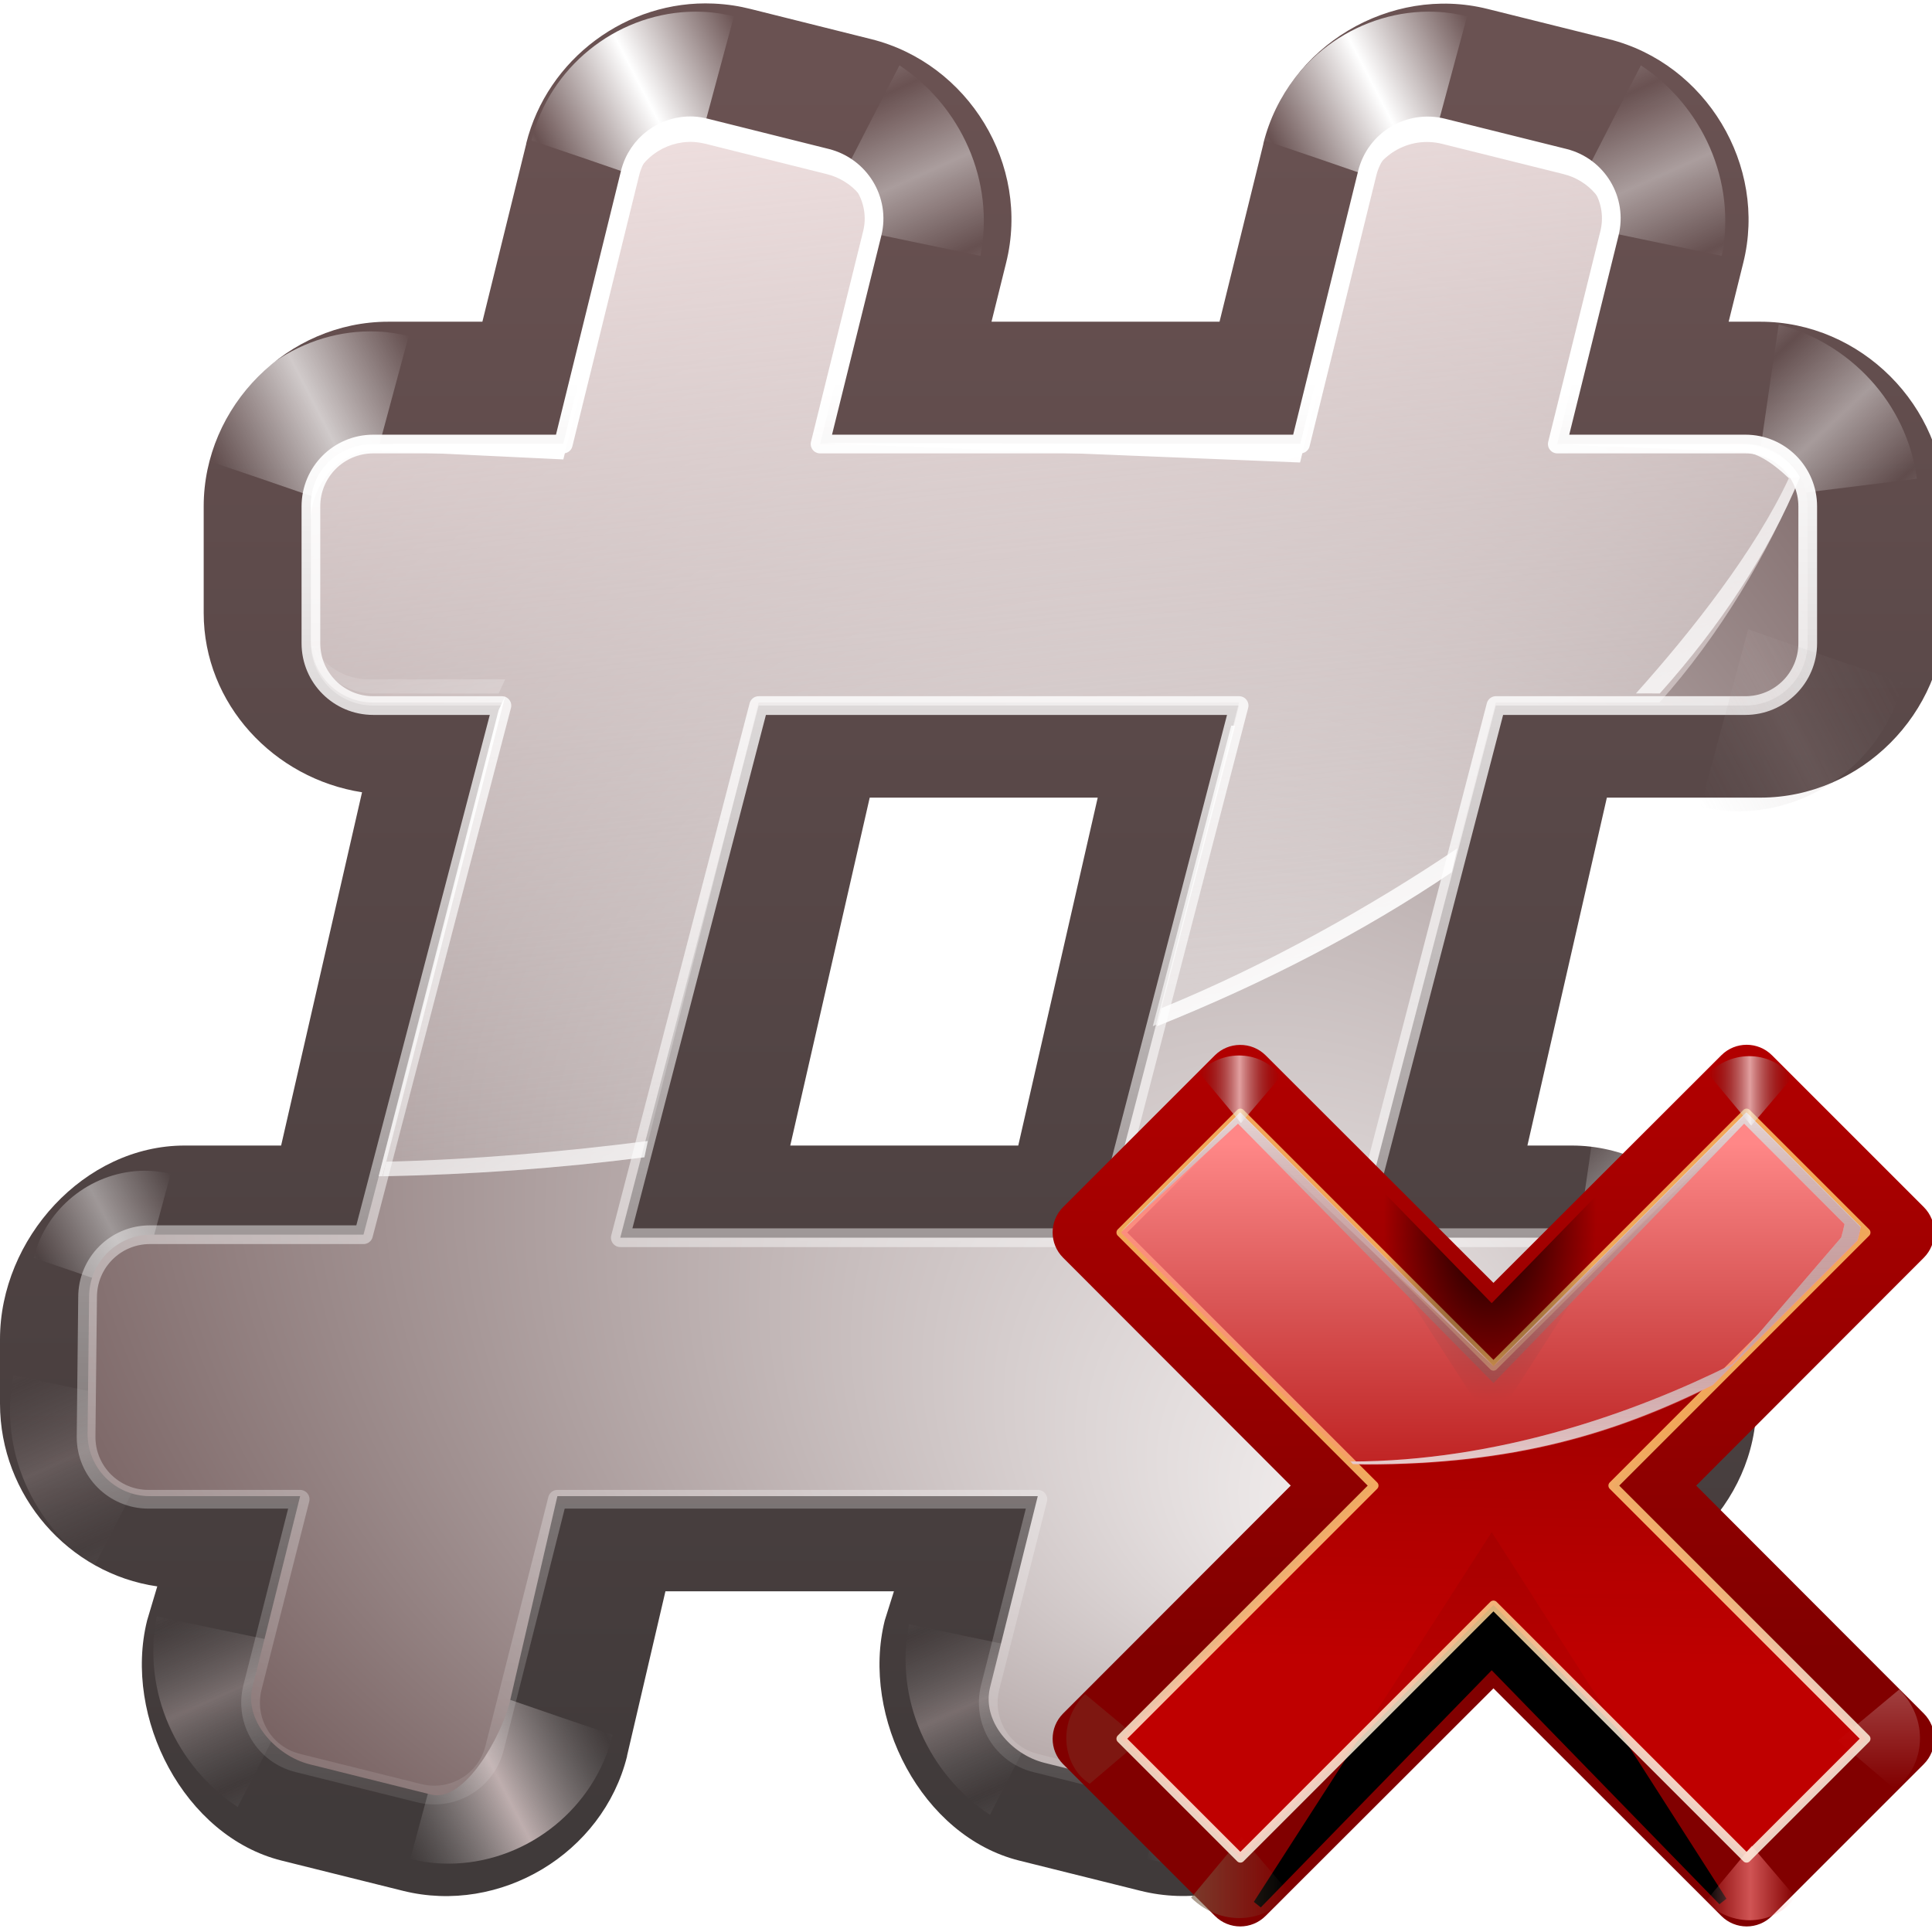 <?xml version="1.0" encoding="UTF-8" standalone="no"?>
<!-- Created with Inkscape (http://www.inkscape.org/) -->
<svg
   xmlns:dc="http://purl.org/dc/elements/1.1/"
   xmlns:cc="http://creativecommons.org/ns#"
   xmlns:rdf="http://www.w3.org/1999/02/22-rdf-syntax-ns#"
   xmlns:svg="http://www.w3.org/2000/svg"
   xmlns="http://www.w3.org/2000/svg"
   xmlns:xlink="http://www.w3.org/1999/xlink"
   xmlns:sodipodi="http://sodipodi.sourceforge.net/DTD/sodipodi-0.dtd"
   xmlns:inkscape="http://www.inkscape.org/namespaces/inkscape"
   width="128"
   height="128"
   id="svg2606"
   sodipodi:version="0.32"
   inkscape:version="0.46"
   version="1.0"
   sodipodi:docname="irc-cloose-channel.svgz"
   inkscape:output_extension="org.inkscape.output.svgz.inkscape"
   sodipodi:docbase="/home/pinheiro/pics/oxygen/scalable/mimetypes"
   inkscape:export-filename="/home/pinheiro/pics/oxygen/scalable/actions/irc-close-channel.png"
   inkscape:export-xdpi="61.875"
   inkscape:export-ydpi="61.875">
  <sodipodi:namedview
     id="base"
     pagecolor="#ffffff"
     bordercolor="#666666"
     borderopacity="1.0"
     inkscape:pageopacity="0.0"
     inkscape:pageshadow="2"
     inkscape:zoom="1.3175388"
     inkscape:cx="115.58869"
     inkscape:cy="37.583963"
     inkscape:document-units="px"
     inkscape:current-layer="layer1"
     width="128px"
     height="128px"
     showgrid="true"
     inkscape:grid-points="true"
     showguides="true"
     inkscape:guide-bbox="true"
     inkscape:window-width="1016"
     inkscape:window-height="692"
     inkscape:window-x="240"
     inkscape:window-y="23">
    <inkscape:grid
       type="xygrid"
       id="grid4304"
       spacingx="5.818px"
       spacingy="5.818px"
       empspacing="2"
       visible="true"
       enabled="true" />
  </sodipodi:namedview>
  <defs
     id="defs2608">
    <linearGradient
       id="linearGradient6964">
      <stop
         id="stop6966"
         offset="0"
         style="stop-color:#f7f4f4;stop-opacity:1;" />
      <stop
         id="stop6968"
         offset="1"
         style="stop-color:#725b5b;stop-opacity:1;" />
    </linearGradient>
    <linearGradient
       inkscape:collect="always"
       id="linearGradient3489">
      <stop
         style="stop-color:#765c44;stop-opacity:1;"
         offset="0"
         id="stop3491" />
      <stop
         style="stop-color:#765c44;stop-opacity:0;"
         offset="1"
         id="stop3493" />
    </linearGradient>
    <linearGradient
       inkscape:collect="always"
       id="linearGradient3499">
      <stop
         style="stop-color:#ffffff;stop-opacity:1;"
         offset="0"
         id="stop3501" />
      <stop
         style="stop-color:#ffffff;stop-opacity:0;"
         offset="1"
         id="stop3503" />
    </linearGradient>
    <linearGradient
       id="linearGradient3397">
      <stop
         style="stop-color:#f4f5f8;stop-opacity:1;"
         offset="0"
         id="stop3399" />
      <stop
         style="stop-color:#fdfdfe;stop-opacity:1;"
         offset="1"
         id="stop3401" />
    </linearGradient>
    <linearGradient
       id="linearGradient3163">
      <stop
         offset="0"
         id="stop3165"
         style="stop-color:#fff5e4;stop-opacity:1;" />
      <stop
         offset="0.25"
         id="stop3173"
         style="stop-color:#ffecd0;stop-opacity:1;" />
      <stop
         offset="0.5"
         id="stop3171"
         style="stop-color:#ffd390;stop-opacity:1;" />
      <stop
         offset="1"
         id="stop3167"
         style="stop-color:#ffc46a;stop-opacity:1;" />
    </linearGradient>
    <linearGradient
       id="linearGradient3207">
      <stop
         style="stop-color:#ffffff;stop-opacity:1;"
         offset="0"
         id="stop3209" />
      <stop
         style="stop-color:#252525;stop-opacity:0;"
         offset="1"
         id="stop3211" />
    </linearGradient>
    <linearGradient
       y2="-15.689"
       x2="58.744"
       y1="78.411"
       x1="58.744"
       gradientTransform="translate(-96.167,0)"
       gradientUnits="userSpaceOnUse"
       id="linearGradient3563"
       xlink:href="#linearGradient5826"
       inkscape:collect="always" />
    <clipPath
       id="clipPath3559"
       clipPathUnits="userSpaceOnUse">
      <path
         style="fill:url(#linearGradient3563);fill-opacity:1;stroke:none;stroke-width:8;stroke-linecap:round;stroke-linejoin:round;stroke-miterlimit:4;stroke-dashoffset:1.088;stroke-opacity:1"
         d="M -64.51,10.75 C -65.553,10.758 -66.55,11.173 -67.292,11.906 L -84.26,28.875 C -85.822,30.437 -85.822,32.969 -84.26,34.531 L -58.823,60 L -84.26,85.469 C -85.822,87.031 -85.822,89.563 -84.26,91.125 L -67.292,108.094 C -65.729,109.655 -63.197,109.655 -61.635,108.094 L -36.167,82.656 L -10.698,108.094 C -9.136,109.655 -6.604,109.655 -5.042,108.094 L 11.927,91.125 C 13.489,89.563 13.489,87.031 11.927,85.469 L -13.51,60 L 11.927,34.531 C 13.489,32.969 13.489,30.437 11.927,28.875 L -5.042,11.906 C -6.604,10.345 -9.136,10.345 -10.698,11.906 L -36.167,37.344 L -61.635,11.906 C -62.399,11.15 -63.436,10.734 -64.51,10.75 z M -33.323,74.156 C -34.074,73.397 -35.098,72.969 -36.167,72.969 C -37.235,72.969 -38.259,73.397 -39.01,74.156 L -33.323,74.156 z "
         id="path3561"
         sodipodi:nodetypes="cccccccccccccccccccccccscc" />
    </clipPath>
    <filter
       id="filter3549"
       height="1.296"
       y="-0.148"
       width="1.233"
       x="-0.116"
       inkscape:collect="always">
      <feGaussianBlur
         id="feGaussianBlur3551"
         stdDeviation="2.57"
         inkscape:collect="always" />
    </filter>
    <filter
       id="filter3477"
       height="1.277"
       y="-0.139"
       width="1.28"
       x="-0.14"
       inkscape:collect="always">
      <feGaussianBlur
         id="feGaussianBlur3479"
         stdDeviation="0.288"
         inkscape:collect="always" />
    </filter>
    <filter
       id="filter3354"
       inkscape:collect="always">
      <feGaussianBlur
         id="feGaussianBlur3356"
         stdDeviation="0.458"
         inkscape:collect="always" />
    </filter>
    <linearGradient
       id="linearGradient5826">
      <stop
         id="stop5828"
         offset="0"
         style="stop-color:#810000;stop-opacity:1;" />
      <stop
         id="stop5830"
         offset="1"
         style="stop-color:#c50000;stop-opacity:1;" />
    </linearGradient>
    <linearGradient
       id="linearGradient3366"
       inkscape:collect="always">
      <stop
         id="stop3368"
         offset="0"
         style="stop-color:#ff8787;stop-opacity:1;" />
      <stop
         id="stop4472"
         offset="1"
         style="stop-color:#ff8787;stop-opacity:0;" />
    </linearGradient>
    <linearGradient
       id="linearGradient3575"
       inkscape:collect="always">
      <stop
         id="stop3577"
         offset="0"
         style="stop-color:#000000;stop-opacity:1;" />
      <stop
         id="stop3579"
         offset="1"
         style="stop-color:#000000;stop-opacity:0;" />
    </linearGradient>
    <linearGradient
       inkscape:collect="always"
       xlink:href="#linearGradient5826"
       id="linearGradient5251"
       gradientUnits="userSpaceOnUse"
       gradientTransform="matrix(0.552,-0.552,0.552,0.552,105.932,76.396)"
       x1="58.744"
       y1="78.411"
       x2="58.744"
       y2="-15.689" />
    <linearGradient
       inkscape:collect="always"
       xlink:href="#linearGradient3499"
       id="linearGradient5253"
       gradientUnits="userSpaceOnUse"
       gradientTransform="scale(1.098,0.911)"
       x1="26.091"
       y1="14.857"
       x2="31.501"
       y2="14.857" />
    <linearGradient
       inkscape:collect="always"
       xlink:href="#linearGradient3489"
       id="linearGradient5255"
       gradientUnits="userSpaceOnUse"
       gradientTransform="scale(1.098,0.911)"
       x1="26.091"
       y1="14.857"
       x2="31.501"
       y2="14.857" />
    <linearGradient
       inkscape:collect="always"
       xlink:href="#linearGradient3489"
       id="linearGradient5257"
       gradientUnits="userSpaceOnUse"
       x1="304.887"
       y1="385.861"
       x2="345.62"
       y2="384.624" />
    <linearGradient
       inkscape:collect="always"
       xlink:href="#linearGradient5826"
       id="linearGradient5259"
       gradientUnits="userSpaceOnUse"
       gradientTransform="matrix(0.552,-0.552,0.552,0.552,105.932,76.396)"
       x1="65.072"
       y1="18.368"
       x2="63.73"
       y2="80.272" />
    <linearGradient
       inkscape:collect="always"
       xlink:href="#linearGradient3366"
       id="linearGradient5261"
       gradientUnits="userSpaceOnUse"
       gradientTransform="translate(56.7,0)"
       spreadMethod="reflect"
       x1="31.906"
       y1="13.51"
       x2="34.875"
       y2="13.51" />
    <linearGradient
       inkscape:collect="always"
       xlink:href="#linearGradient3163"
       id="linearGradient5263"
       gradientUnits="userSpaceOnUse"
       x1="60"
       y1="92.973"
       x2="57.434"
       y2="55.079" />
    <radialGradient
       inkscape:collect="always"
       xlink:href="#linearGradient3575"
       id="radialGradient5265"
       gradientUnits="userSpaceOnUse"
       gradientTransform="matrix(0.458,0,0,0.782,-19.848,18.821)"
       cx="-36.593"
       cy="90.073"
       fx="-36.593"
       fy="90.073"
       r="25.986" />
    <linearGradient
       inkscape:collect="always"
       xlink:href="#linearGradient3397"
       id="linearGradient5267"
       gradientUnits="userSpaceOnUse"
       gradientTransform="matrix(0.783,-0.783,0.389,0.389,105.932,76.396)"
       x1="68.313"
       y1="109.976"
       x2="51.545"
       y2="32.751" />
    <linearGradient
       inkscape:collect="always"
       xlink:href="#linearGradient3366"
       id="linearGradient5269"
       gradientUnits="userSpaceOnUse"
       gradientTransform="matrix(0.552,-0.552,0.552,0.552,105.932,76.396)"
       x1="47.264"
       y1="21.738"
       x2="47.264"
       y2="70.357" />
    <linearGradient
       inkscape:collect="always"
       xlink:href="#linearGradient3207"
       id="linearGradient5271"
       gradientUnits="userSpaceOnUse"
       gradientTransform="matrix(0.552,-0.552,0.552,0.552,106.629,77.079)"
       x1="63.174"
       y1="10.404"
       x2="63.174"
       y2="61.872" />
    <linearGradient
       inkscape:collect="always"
       xlink:href="#linearGradient3207"
       id="linearGradient5273"
       gradientUnits="userSpaceOnUse"
       gradientTransform="translate(-0.3,0)"
       spreadMethod="reflect"
       x1="31.906"
       y1="13.51"
       x2="34.875"
       y2="13.51" />
    <linearGradient
       inkscape:collect="always"
       xlink:href="#linearGradient3207"
       id="linearGradient5275"
       gradientUnits="userSpaceOnUse"
       gradientTransform="translate(56.7,0)"
       spreadMethod="reflect"
       x1="31.906"
       y1="13.51"
       x2="34.875"
       y2="13.51" />
    <linearGradient
       gradientUnits="userSpaceOnUse"
       y2="-157.331"
       x2="73.031"
       y1="-22.371"
       x1="36.869"
       id="linearGradient4030"
       xlink:href="#linearGradient4024"
       inkscape:collect="always" />
    <linearGradient
       y2="7.929"
       x2="120"
       y1="120"
       x1="120"
       gradientTransform="translate(0,-136.25)"
       gradientUnits="userSpaceOnUse"
       id="linearGradient4022"
       xlink:href="#linearGradient3517"
       inkscape:collect="always" />
    <clipPath
       id="clipPath4018"
       clipPathUnits="userSpaceOnUse">
      <path
         style="opacity:1;fill:url(#linearGradient4022);fill-opacity:1;stroke:none;stroke-width:1.2;stroke-linecap:round;stroke-linejoin:round;stroke-miterlimit:4;stroke-dashoffset:0;stroke-opacity:1"
         d="M 44.844,-132.5 C 39.312,-132.741 34.198,-128.964 32.844,-123.531 C 32.844,-123.521 32.844,-123.51 32.844,-123.5 L 30.031,-112.094 L 24,-112.094 C 17.559,-112.094 12.156,-106.691 12.156,-100.25 L 12.156,-92.25 C 12.156,-86.404 16.674,-81.623 22.312,-80.75 L 18.188,-64.094 L 12,-64.094 C 5.559,-64.094 0.156,-58.691 0.156,-52.25 L 0.156,-44.25 C 0.156,-38.36 4.738,-33.535 10.438,-32.719 L 9.594,-29.281 C 8.04,-23.05 11.976,-16.494 18.219,-14.938 L 26,-13 C 32.231,-11.446 38.818,-15.383 40.375,-21.625 C 40.375,-21.635 40.375,-21.646 40.375,-21.656 L 43.031,-32.406 L 57.688,-32.406 L 56.906,-29.281 C 55.353,-23.05 59.289,-16.494 65.531,-14.938 L 73.312,-13 C 79.526,-11.451 86.117,-15.452 87.656,-21.625 C 87.656,-21.635 87.656,-21.646 87.656,-21.656 L 90.312,-32.406 L 100,-32.406 C 106.441,-32.406 111.844,-37.809 111.844,-44.25 L 111.844,-52.25 C 111.844,-58.691 106.441,-64.094 100,-64.094 L 98.125,-64.094 L 102.156,-80.406 L 112,-80.406 C 118.441,-80.406 123.844,-85.809 123.844,-92.25 L 123.844,-100.25 C 123.844,-106.691 118.441,-112.094 112,-112.094 L 109.969,-112.094 L 110.906,-115.875 C 112.46,-122.106 108.524,-128.662 102.281,-130.219 L 94.5,-132.156 C 88.269,-133.71 81.682,-129.774 80.125,-123.531 C 80.125,-123.521 80.125,-123.51 80.125,-123.5 L 77.312,-112.094 L 62.688,-112.094 L 63.625,-115.875 C 65.196,-122.176 61.194,-128.667 54.969,-130.219 L 47.219,-132.156 C 46.542,-132.325 45.786,-132.459 44.844,-132.5 z M 54.875,-80.406 L 69.5,-80.406 L 65.469,-64.094 L 50.844,-64.094 L 54.875,-80.406 z"
         id="path4020"
         sodipodi:nodetypes="ccccccccccccccccccccccccccccccccccccccccccccccccccccc" />
    </clipPath>
    <filter
       id="filter4014"
       inkscape:collect="always">
      <feGaussianBlur
         id="feGaussianBlur4016"
         stdDeviation="0.906"
         inkscape:collect="always" />
    </filter>
    <filter
       height="1.206"
       y="-0.103"
       width="1.239"
       x="-0.119"
       id="filter3952"
       inkscape:collect="always">
      <feGaussianBlur
         id="feGaussianBlur3954"
         stdDeviation="0.525"
         inkscape:collect="always" />
    </filter>
    <filter
       id="filter3874"
       inkscape:collect="always">
      <feGaussianBlur
         id="feGaussianBlur3876"
         stdDeviation="0.449"
         inkscape:collect="always" />
    </filter>
    <linearGradient
       y2="103.5"
       x2="58"
       y1="69.626"
       x1="56.125"
       gradientUnits="userSpaceOnUse"
       id="linearGradient3790"
       xlink:href="#linearGradient3691"
       inkscape:collect="always" />
    <clipPath
       id="clipPath3786"
       clipPathUnits="userSpaceOnUse">
      <path
         style="fill:url(#linearGradient9734);fill-opacity:1;stroke:none;stroke-width:1.2;stroke-linecap:round;stroke-linejoin:round;stroke-miterlimit:4;stroke-dashoffset:0;stroke-opacity:1"
         d="M -23.029,-146.612 C -28.561,-146.853 -33.675,-143.076 -35.029,-137.643 C -35.029,-137.633 -35.029,-137.622 -35.029,-137.612 L -37.842,-126.206 L -43.873,-126.206 C -50.314,-126.206 -55.717,-120.803 -55.717,-114.362 L -55.717,-106.362 C -55.717,-100.516 -51.199,-95.735 -45.561,-94.862 L -49.686,-78.206 L -55.873,-78.206 C -62.314,-78.206 -67.717,-72.803 -67.717,-66.362 L -67.717,-58.362 C -67.717,-52.472 -63.135,-47.647 -57.436,-46.831 L -58.279,-43.393 C -59.833,-37.162 -55.897,-30.606 -49.654,-29.05 L -41.873,-27.112 C -35.642,-25.558 -29.055,-29.495 -27.498,-35.737 C -27.498,-35.747 -27.498,-35.758 -27.498,-35.768 L -24.842,-46.518 L -10.186,-46.518 L -10.967,-43.393 C -12.521,-37.162 -8.584,-30.606 -2.342,-29.05 L 5.439,-27.112 C 11.653,-25.563 18.244,-29.564 19.783,-35.737 C 19.783,-35.747 19.783,-35.758 19.783,-35.768 L 22.439,-46.518 L 32.127,-46.518 C 38.568,-46.518 43.971,-51.921 43.971,-58.362 L 43.971,-66.362 C 43.971,-72.803 38.568,-78.206 32.127,-78.206 L 30.252,-78.206 L 34.283,-94.518 L 44.127,-94.518 C 50.568,-94.518 55.971,-99.921 55.971,-106.362 L 55.971,-114.362 C 55.971,-120.803 50.568,-126.206 44.127,-126.206 L 42.096,-126.206 L 43.033,-129.987 C 44.587,-136.218 40.651,-142.774 34.408,-144.331 L 26.627,-146.268 C 20.396,-147.822 13.808,-143.886 12.252,-137.643 C 12.252,-137.633 12.252,-137.622 12.252,-137.612 L 9.439,-126.206 L -5.186,-126.206 L -4.248,-129.987 C -2.677,-136.288 -6.679,-142.779 -12.904,-144.331 L -20.654,-146.268 C -21.331,-146.437 -22.088,-146.571 -23.029,-146.612 z M -12.998,-94.518 L 1.627,-94.518 L -2.404,-78.206 L -17.029,-78.206 L -12.998,-94.518 z"
         id="use3788"
         sodipodi:nodetypes="ccccccccccccccccccccccccccccccccccccccccccccccccccccc" />
    </clipPath>
    <filter
       height="1.302"
       y="-0.151"
       width="1.047"
       x="-0.024"
       id="filter3780"
       inkscape:collect="always">
      <feGaussianBlur
         id="feGaussianBlur3782"
         stdDeviation="1.147"
         inkscape:collect="always" />
    </filter>
    <linearGradient
       gradientUnits="userSpaceOnUse"
       y2="103.5"
       x2="58"
       y1="38.876"
       x1="58"
       id="linearGradient3697"
       xlink:href="#linearGradient3691"
       inkscape:collect="always" />
    <clipPath
       id="clipPath3662"
       clipPathUnits="userSpaceOnUse">
      <path
         style="fill:url(#linearGradient9730);fill-opacity:1;stroke:none;stroke-width:1.2;stroke-linecap:round;stroke-linejoin:round;stroke-miterlimit:4;stroke-dashoffset:0;stroke-opacity:1"
         d="M -23.029,-146.612 C -28.561,-146.853 -33.675,-143.076 -35.029,-137.643 C -35.029,-137.633 -35.029,-137.622 -35.029,-137.612 L -37.842,-126.206 L -43.873,-126.206 C -50.314,-126.206 -55.717,-120.803 -55.717,-114.362 L -55.717,-106.362 C -55.717,-100.516 -51.199,-95.735 -45.561,-94.862 L -49.686,-78.206 L -55.873,-78.206 C -62.314,-78.206 -67.717,-72.803 -67.717,-66.362 L -67.717,-58.362 C -67.717,-52.472 -63.135,-47.647 -57.436,-46.831 L -58.279,-43.393 C -59.833,-37.162 -55.897,-30.606 -49.654,-29.05 L -41.873,-27.112 C -35.642,-25.558 -29.055,-29.495 -27.498,-35.737 C -27.498,-35.747 -27.498,-35.758 -27.498,-35.768 L -24.842,-46.518 L -10.186,-46.518 L -10.967,-43.393 C -12.521,-37.162 -8.584,-30.606 -2.342,-29.05 L 5.439,-27.112 C 11.653,-25.563 18.244,-29.564 19.783,-35.737 C 19.783,-35.747 19.783,-35.758 19.783,-35.768 L 22.439,-46.518 L 32.127,-46.518 C 38.568,-46.518 43.971,-51.921 43.971,-58.362 L 43.971,-66.362 C 43.971,-72.803 38.568,-78.206 32.127,-78.206 L 30.252,-78.206 L 34.283,-94.518 L 44.127,-94.518 C 50.568,-94.518 55.971,-99.921 55.971,-106.362 L 55.971,-114.362 C 55.971,-120.803 50.568,-126.206 44.127,-126.206 L 42.096,-126.206 L 43.033,-129.987 C 44.587,-136.218 40.651,-142.774 34.408,-144.331 L 26.627,-146.268 C 20.396,-147.822 13.808,-143.886 12.252,-137.643 C 12.252,-137.633 12.252,-137.622 12.252,-137.612 L 9.439,-126.206 L -5.186,-126.206 L -4.248,-129.987 C -2.677,-136.288 -6.679,-142.779 -12.904,-144.331 L -20.654,-146.268 C -21.331,-146.437 -22.088,-146.571 -23.029,-146.612 z M -12.998,-94.518 L 1.627,-94.518 L -2.404,-78.206 L -17.029,-78.206 L -12.998,-94.518 z"
         id="use3664"
         sodipodi:nodetypes="ccccccccccccccccccccccccccccccccccccccccccccccccccccc" />
    </clipPath>
    <filter
       id="filter3648"
       inkscape:collect="always">
      <feGaussianBlur
         id="feGaussianBlur3650"
         stdDeviation="1.235"
         inkscape:collect="always" />
    </filter>
    <linearGradient
       gradientUnits="userSpaceOnUse"
       y2="5.551"
       x2="72.139"
       y1="118.031"
       x1="42"
       id="linearGradient3638"
       xlink:href="#linearGradient3632"
       inkscape:collect="always" />
    <filter
       id="filter3588"
       inkscape:collect="always">
      <feGaussianBlur
         id="feGaussianBlur3590"
         stdDeviation="0.521"
         inkscape:collect="always" />
    </filter>
    <linearGradient
       inkscape:collect="always"
       id="linearGradient5543">
      <stop
         style="stop-color:#ffffff;stop-opacity:1;"
         offset="0"
         id="stop5545" />
      <stop
         style="stop-color:#ffffff;stop-opacity:0;"
         offset="1"
         id="stop5547" />
    </linearGradient>
    <radialGradient
       gradientUnits="userSpaceOnUse"
       gradientTransform="matrix(0.997,0.267,-0.267,0.997,-76.963,-22.171)"
       r="71.351"
       cy="45.241"
       cx="56.02"
       id="XMLID_40_">
      <stop
         id="stop240"
         style="stop-color:#BFEBFF"
         offset="0" />
      <stop
         id="stop242"
         style="stop-color:#9FDFFF"
         offset="0.074" />
      <stop
         id="stop244"
         style="stop-color:#78D1FF"
         offset="0.178" />
      <stop
         id="stop246"
         style="stop-color:#5AC6FF"
         offset="0.281" />
      <stop
         id="stop248"
         style="stop-color:#44BEFF"
         offset="0.381" />
      <stop
         id="stop250"
         style="stop-color:#37BAFF"
         offset="0.478" />
      <stop
         id="stop252"
         style="stop-color:#33B8FF"
         offset="0.568" />
      <stop
         id="stop254"
         style="stop-color:#1690E3"
         offset="0.802" />
      <stop
         id="stop256"
         style="stop-color:#0063b4;stop-opacity:1;"
         offset="1" />
    </radialGradient>
    <linearGradient
       gradientTransform="matrix(0,1,-1,0,-39.998,140.003)"
       y2="-383.998"
       x2="-23.516"
       y1="-383.997"
       x1="-84.002"
       gradientUnits="userSpaceOnUse"
       id="linearGradient3711">
      <stop
         id="stop3713"
         style="stop-color:#f1e1e1;stop-opacity:1;"
         offset="0" />
      <stop
         id="stop3715"
         style="stop-color:white;stop-opacity:0;"
         offset="1" />
    </linearGradient>
    <linearGradient
       id="linearGradient3225">
      <stop
         id="stop3227"
         offset="0"
         style="stop-color:#ffffff;stop-opacity:1;" />
      <stop
         id="stop3229"
         offset="1"
         style="stop-color:#ffffff;stop-opacity:0;" />
    </linearGradient>
    <radialGradient
       id="XMLID_4_"
       cx="48"
       cy="-0.215"
       r="55.148"
       gradientTransform="matrix(0.979,0,0,0.973,133,20.876)"
       gradientUnits="userSpaceOnUse">
      <stop
         offset="0"
         style="stop-color:#72D13D"
         id="stop3082" />
      <stop
         offset="0.355"
         style="stop-color:#35AC1C"
         id="stop3084" />
      <stop
         offset="0.619"
         style="stop-color:#0F9508"
         id="stop3086" />
      <stop
         offset="0.757"
         style="stop-color:#008C00"
         id="stop3088" />
      <stop
         offset="1"
         style="stop-color:#007A00"
         id="stop3090" />
    </radialGradient>
    <linearGradient
       y2="0"
       x2="28"
       y1="57.5"
       x1="28"
       gradientUnits="userSpaceOnUse"
       id="linearGradient5412">
      <stop
         id="stop5414"
         style="stop-color:#fff14d;stop-opacity:1;"
         offset="0" />
      <stop
         id="stop5416"
         style="stop-color:#f8ffa0;stop-opacity:0;"
         offset="1" />
    </linearGradient>
    <linearGradient
       id="linearGradient3517">
      <stop
         id="stop3519"
         offset="0"
         style="stop-color:#403a3a;stop-opacity:1;" />
      <stop
         id="stop3521"
         offset="1"
         style="stop-color:#6a5252;stop-opacity:1;" />
    </linearGradient>
    <linearGradient
       id="linearGradient3540"
       inkscape:collect="always">
      <stop
         id="stop3542"
         offset="0"
         style="stop-color:#ffffff;stop-opacity:1;" />
      <stop
         id="stop3544"
         offset="1"
         style="stop-color:#ffffff;stop-opacity:0;" />
    </linearGradient>
    <linearGradient
       id="linearGradient3632"
       inkscape:collect="always">
      <stop
         id="stop3634"
         offset="0"
         style="stop-color:#084775;stop-opacity:1;" />
      <stop
         id="stop3636"
         offset="1"
         style="stop-color:#084775;stop-opacity:0" />
    </linearGradient>
    <linearGradient
       id="linearGradient3691">
      <stop
         id="stop3693"
         offset="0"
         style="stop-color:#beaeae;stop-opacity:1;" />
      <stop
         id="stop3695"
         offset="1"
         style="stop-color:#8c8c8c;stop-opacity:0;" />
    </linearGradient>
    <linearGradient
       inkscape:collect="always"
       id="linearGradient3812">
      <stop
         style="stop-color:#ffffff;stop-opacity:1;"
         offset="0"
         id="stop3814" />
      <stop
         style="stop-color:#ffffff;stop-opacity:0"
         offset="1"
         id="stop3816" />
    </linearGradient>
    <linearGradient
       id="linearGradient4024">
      <stop
         id="stop4026"
         offset="0"
         style="stop-color:#0c1c29;stop-opacity:1;" />
      <stop
         id="stop4028"
         offset="1"
         style="stop-color:#2b6591;stop-opacity:0;" />
    </linearGradient>
    <linearGradient
       inkscape:collect="always"
       xlink:href="#linearGradient3691"
       id="linearGradient6798"
       gradientUnits="userSpaceOnUse"
       x1="58"
       y1="38.876"
       x2="58"
       y2="103.5" />
    <linearGradient
       inkscape:collect="always"
       xlink:href="#linearGradient3632"
       id="linearGradient6800"
       gradientUnits="userSpaceOnUse"
       x1="42"
       y1="118.031"
       x2="72.139"
       y2="5.551" />
    <linearGradient
       inkscape:collect="always"
       xlink:href="#linearGradient3691"
       id="linearGradient6898"
       gradientUnits="userSpaceOnUse"
       gradientTransform="translate(-45.243,98.588)"
       spreadMethod="reflect"
       x1="60.949"
       y1="14.176"
       x2="63.247"
       y2="19.313" />
    <linearGradient
       inkscape:collect="always"
       xlink:href="#linearGradient3691"
       id="linearGradient6900"
       gradientUnits="userSpaceOnUse"
       gradientTransform="translate(-45.243,98.588)"
       spreadMethod="reflect"
       x1="60.949"
       y1="14.176"
       x2="63.247"
       y2="19.313" />
    <linearGradient
       inkscape:collect="always"
       xlink:href="#linearGradient3691"
       id="linearGradient6902"
       gradientUnits="userSpaceOnUse"
       gradientTransform="translate(-45.243,98.588)"
       spreadMethod="reflect"
       x1="60.949"
       y1="14.176"
       x2="63.247"
       y2="19.313" />
    <linearGradient
       inkscape:collect="always"
       xlink:href="#linearGradient3691"
       id="linearGradient6904"
       gradientUnits="userSpaceOnUse"
       gradientTransform="matrix(0.917,0,0,0.917,-133.559,107.261)"
       spreadMethod="reflect"
       x1="180.849"
       y1="11.164"
       x2="188.05"
       y2="7.452" />
    <linearGradient
       inkscape:collect="always"
       xlink:href="#linearGradient3691"
       id="linearGradient6906"
       gradientUnits="userSpaceOnUse"
       gradientTransform="matrix(0.917,0,0,0.917,-133.559,107.261)"
       spreadMethod="reflect"
       x1="180.849"
       y1="11.164"
       x2="188.05"
       y2="7.452" />
    <linearGradient
       inkscape:collect="always"
       xlink:href="#linearGradient3540"
       id="linearGradient6908"
       gradientUnits="userSpaceOnUse"
       gradientTransform="translate(46.404,65.319)"
       spreadMethod="reflect"
       x1="60.949"
       y1="14.176"
       x2="63.247"
       y2="19.313" />
    <linearGradient
       inkscape:collect="always"
       xlink:href="#linearGradient3812"
       id="linearGradient6910"
       gradientUnits="userSpaceOnUse"
       gradientTransform="matrix(0.917,0,0,0.917,-144.51,-149.52)"
       spreadMethod="reflect"
       x1="180.849"
       y1="11.164"
       x2="188.05"
       y2="7.452" />
    <linearGradient
       inkscape:collect="always"
       xlink:href="#linearGradient3812"
       id="linearGradient6912"
       gradientUnits="userSpaceOnUse"
       gradientTransform="matrix(0.917,0,0,0.917,-191.533,-149.52)"
       spreadMethod="reflect"
       x1="180.849"
       y1="11.164"
       x2="188.05"
       y2="7.452" />
    <linearGradient
       inkscape:collect="always"
       xlink:href="#linearGradient3540"
       id="linearGradient6914"
       gradientUnits="userSpaceOnUse"
       gradientTransform="translate(46.404,65.319)"
       spreadMethod="reflect"
       x1="60.949"
       y1="14.176"
       x2="63.247"
       y2="19.313" />
    <linearGradient
       inkscape:collect="always"
       xlink:href="#linearGradient3812"
       id="linearGradient6916"
       gradientUnits="userSpaceOnUse"
       gradientTransform="matrix(0.917,0,0,0.917,-224.59,-80.754)"
       spreadMethod="reflect"
       x1="180.849"
       y1="11.164"
       x2="188.05"
       y2="7.452" />
    <linearGradient
       inkscape:collect="always"
       xlink:href="#linearGradient3691"
       id="linearGradient6918"
       gradientUnits="userSpaceOnUse"
       gradientTransform="matrix(0.917,0,0,0.917,-133.559,107.261)"
       spreadMethod="reflect"
       x1="180.849"
       y1="11.164"
       x2="188.05"
       y2="7.452" />
    <linearGradient
       inkscape:collect="always"
       xlink:href="#linearGradient3812"
       id="linearGradient6920"
       gradientUnits="userSpaceOnUse"
       gradientTransform="matrix(0.917,0,0,0.917,-212.392,-129.014)"
       spreadMethod="reflect"
       x1="180.849"
       y1="11.164"
       x2="188.05"
       y2="7.452" />
    <linearGradient
       inkscape:collect="always"
       xlink:href="#linearGradient3540"
       id="linearGradient6922"
       gradientUnits="userSpaceOnUse"
       gradientTransform="translate(-21.116,-150.274)"
       spreadMethod="reflect"
       x1="60.949"
       y1="14.176"
       x2="63.247"
       y2="19.313" />
    <linearGradient
       inkscape:collect="always"
       xlink:href="#linearGradient3540"
       id="linearGradient6924"
       gradientUnits="userSpaceOnUse"
       gradientTransform="translate(-68.669,-150.274)"
       spreadMethod="reflect"
       x1="60.949"
       y1="14.176"
       x2="63.247"
       y2="19.313" />
    <radialGradient
       inkscape:collect="always"
       xlink:href="#linearGradient6964"
       id="radialGradient6926"
       gradientUnits="userSpaceOnUse"
       gradientTransform="matrix(1.481,0,0,1.428,-97.688,-177.623)"
       cx="62"
       cy="63.668"
       fx="82.588"
       fy="94.23"
       r="54" />
    <linearGradient
       inkscape:collect="always"
       xlink:href="#linearGradient3711"
       id="linearGradient6928"
       gradientUnits="userSpaceOnUse"
       gradientTransform="translate(-67.873,-150.362)"
       x1="115.5"
       y1="1.842"
       x2="124"
       y2="83.559" />
    <linearGradient
       inkscape:collect="always"
       xlink:href="#linearGradient3540"
       id="linearGradient6930"
       gradientUnits="userSpaceOnUse"
       gradientTransform="translate(-67.873,-150.362)"
       x1="97.56"
       y1="27.988"
       x2="97.56"
       y2="128.012" />
    <linearGradient
       inkscape:collect="always"
       xlink:href="#linearGradient3691"
       id="linearGradient6932"
       gradientUnits="userSpaceOnUse"
       gradientTransform="matrix(0.917,0,0,0.917,-133.559,107.261)"
       spreadMethod="reflect"
       x1="180.849"
       y1="11.164"
       x2="188.05"
       y2="7.452" />
    <linearGradient
       inkscape:collect="always"
       xlink:href="#linearGradient5543"
       id="linearGradient6934"
       gradientUnits="userSpaceOnUse"
       gradientTransform="translate(-67.867,-150.362)"
       x1="91.262"
       y1="71.047"
       x2="64.822"
       y2="17.807" />
    <linearGradient
       inkscape:collect="always"
       xlink:href="#linearGradient3540"
       id="linearGradient6936"
       gradientUnits="userSpaceOnUse"
       gradientTransform="translate(-68.123,-150.362)"
       x1="91.316"
       y1="29.803"
       x2="115.5"
       y2="120.059" />
    <linearGradient
       inkscape:collect="always"
       xlink:href="#linearGradient3517"
       id="linearGradient6938"
       gradientUnits="userSpaceOnUse"
       x1="36.869"
       y1="-22.371"
       x2="73.031"
       y2="-157.331" />
    <linearGradient
       inkscape:collect="always"
       xlink:href="#linearGradient3517"
       id="linearGradient7010"
       gradientUnits="userSpaceOnUse"
       gradientTransform="translate(-67.873,-150.362)"
       x1="120"
       y1="120"
       x2="120"
       y2="7.929" />
    <linearGradient
       y2="7.452"
       x2="188.05"
       y1="11.164"
       x1="180.849"
       spreadMethod="reflect"
       gradientTransform="matrix(0.917,0,0,0.917,-156.717,69.608)"
       gradientUnits="userSpaceOnUse"
       id="linearGradient6649"
       xlink:href="#linearGradient3812"
       inkscape:collect="always" />
    <linearGradient
       y2="7.929"
       x2="120"
       y1="120"
       x1="120"
       gradientTransform="matrix(1.033,0,0,1.033,0.995,-3.903)"
       gradientUnits="userSpaceOnUse"
       id="linearGradient6647"
       xlink:href="#linearGradient3517"
       inkscape:collect="always" />
    <linearGradient
       y2="19.313"
       x2="63.247"
       y1="14.176"
       x1="60.949"
       spreadMethod="reflect"
       gradientTransform="translate(-45.243,98.588)"
       gradientUnits="userSpaceOnUse"
       id="linearGradient6627"
       xlink:href="#linearGradient3691"
       inkscape:collect="always" />
    <linearGradient
       y2="5.551"
       x2="72.139"
       y1="118.031"
       x1="42"
       gradientUnits="userSpaceOnUse"
       id="linearGradient6617"
       xlink:href="#linearGradient3632"
       inkscape:collect="always" />
    <radialGradient
       r="54"
       fy="94.23"
       fx="82.588"
       cy="63.668"
       cx="62"
       gradientTransform="matrix(1.386,0,0,1.337,-21.892,-23.237)"
       gradientUnits="userSpaceOnUse"
       id="radialGradient6576"
       xlink:href="#XMLID_40_"
       inkscape:collect="always" />
    <linearGradient
       gradientTransform="matrix(1.033,0,0,1.033,-5.1450667e-3,-3.903)"
       y2="83.559"
       x2="124"
       y1="1.842"
       x1="115.5"
       gradientUnits="userSpaceOnUse"
       id="linearGradient6573"
       xlink:href="#linearGradient3711"
       inkscape:collect="always" />
    <linearGradient
       y2="17.807"
       x2="64.822"
       y1="71.047"
       x1="91.262"
       gradientTransform="matrix(1.033,0,0,1.033,6.399521e-4,-3.903)"
       gradientUnits="userSpaceOnUse"
       id="linearGradient6568"
       xlink:href="#linearGradient5543"
       inkscape:collect="always" />
    <linearGradient
       y2="120.059"
       x2="115.5"
       y1="29.803"
       x1="91.316"
       gradientTransform="matrix(1.033,0,0,1.033,-0.263,-3.903)"
       gradientUnits="userSpaceOnUse"
       id="linearGradient6565"
       xlink:href="#linearGradient3540"
       inkscape:collect="always" />
    <linearGradient
       y2="7.452"
       x2="188.05"
       y1="11.164"
       x1="180.849"
       spreadMethod="reflect"
       gradientTransform="matrix(0.917,0,0,0.917,-133.559,107.261)"
       gradientUnits="userSpaceOnUse"
       id="linearGradient6479"
       xlink:href="#linearGradient3691"
       inkscape:collect="always" />
    <linearGradient
       y2="128.012"
       x2="97.56"
       y1="27.988"
       x1="97.56"
       gradientUnits="userSpaceOnUse"
       id="linearGradient6477"
       xlink:href="#linearGradient3540"
       inkscape:collect="always" />
    <linearGradient
       y2="19.313"
       x2="63.247"
       y1="14.176"
       x1="60.949"
       spreadMethod="reflect"
       gradientTransform="translate(-0.795,8.8388378e-2)"
       gradientUnits="userSpaceOnUse"
       id="linearGradient6471"
       xlink:href="#linearGradient3540"
       inkscape:collect="always" />
    <linearGradient
       y2="19.313"
       x2="63.247"
       y1="14.176"
       x1="60.949"
       spreadMethod="reflect"
       gradientTransform="translate(46.757,8.8388378e-2)"
       gradientUnits="userSpaceOnUse"
       id="linearGradient6469"
       xlink:href="#linearGradient3540"
       inkscape:collect="always" />
    <linearGradient
       y2="7.452"
       x2="188.05"
       y1="11.164"
       x1="180.849"
       spreadMethod="reflect"
       gradientTransform="matrix(0.917,0,0,0.917,-144.519,21.348)"
       gradientUnits="userSpaceOnUse"
       id="linearGradient6467"
       xlink:href="#linearGradient3812"
       inkscape:collect="always" />
    <linearGradient
       y2="7.452"
       x2="188.05"
       y1="11.164"
       x1="180.849"
       spreadMethod="reflect"
       gradientTransform="matrix(0.917,0,0,0.917,-133.559,107.261)"
       gradientUnits="userSpaceOnUse"
       id="linearGradient6463"
       xlink:href="#linearGradient3691"
       inkscape:collect="always" />
    <linearGradient
       y2="19.313"
       x2="63.247"
       y1="14.176"
       x1="60.949"
       spreadMethod="reflect"
       gradientTransform="translate(46.404,65.319)"
       gradientUnits="userSpaceOnUse"
       id="linearGradient6451"
       xlink:href="#linearGradient3540"
       inkscape:collect="always" />
    <linearGradient
       y2="7.452"
       x2="188.05"
       y1="11.164"
       x1="180.849"
       spreadMethod="reflect"
       gradientTransform="matrix(0.917,0,0,0.917,-123.66,0.842)"
       gradientUnits="userSpaceOnUse"
       id="linearGradient6449"
       xlink:href="#linearGradient3812"
       inkscape:collect="always" />
    <linearGradient
       y2="7.452"
       x2="188.05"
       y1="11.164"
       x1="180.849"
       spreadMethod="reflect"
       gradientTransform="matrix(0.917,0,0,0.917,-76.637,0.842)"
       gradientUnits="userSpaceOnUse"
       id="linearGradient6447"
       xlink:href="#linearGradient3812"
       inkscape:collect="always" />
    <linearGradient
       y2="19.313"
       x2="63.247"
       y1="14.176"
       x1="60.949"
       spreadMethod="reflect"
       gradientTransform="translate(46.404,65.319)"
       gradientUnits="userSpaceOnUse"
       id="linearGradient6445"
       xlink:href="#linearGradient3540"
       inkscape:collect="always" />
    <linearGradient
       y2="7.452"
       x2="188.05"
       y1="11.164"
       x1="180.849"
       spreadMethod="reflect"
       gradientTransform="matrix(0.917,0,0,0.917,-133.559,107.261)"
       gradientUnits="userSpaceOnUse"
       id="linearGradient6443"
       xlink:href="#linearGradient3691"
       inkscape:collect="always" />
    <linearGradient
       y2="7.452"
       x2="188.05"
       y1="11.164"
       x1="180.849"
       spreadMethod="reflect"
       gradientTransform="matrix(0.917,0,0,0.917,-133.559,107.261)"
       gradientUnits="userSpaceOnUse"
       id="linearGradient6441"
       xlink:href="#linearGradient3691"
       inkscape:collect="always" />
    <linearGradient
       y2="19.313"
       x2="63.247"
       y1="14.176"
       x1="60.949"
       spreadMethod="reflect"
       gradientTransform="translate(-45.243,98.588)"
       gradientUnits="userSpaceOnUse"
       id="linearGradient6439"
       xlink:href="#linearGradient3691"
       inkscape:collect="always" />
    <linearGradient
       y2="19.313"
       x2="63.247"
       y1="14.176"
       x1="60.949"
       spreadMethod="reflect"
       gradientTransform="translate(-45.243,98.588)"
       gradientUnits="userSpaceOnUse"
       id="linearGradient6437"
       xlink:href="#linearGradient3691"
       inkscape:collect="always" />
    <linearGradient
       y2="84"
       x2="120.25"
       y1="84"
       x1="79.75"
       gradientTransform="translate(148,239.13)"
       gradientUnits="userSpaceOnUse"
       id="linearGradient6381"
       xlink:href="#linearGradient3225"
       inkscape:collect="always" />
    <linearGradient
       y2="72"
       x2="14.698"
       y1="96"
       x1="26.698"
       gradientTransform="translate(229.302,239.13)"
       gradientUnits="userSpaceOnUse"
       id="linearGradient6379"
       xlink:href="#linearGradient3260"
       inkscape:collect="always" />
    <linearGradient
       y2="96.001"
       x2="11.681"
       y1="52"
       x1="6.698"
       gradientTransform="translate(229.302,239.13)"
       gradientUnits="userSpaceOnUse"
       id="linearGradient6377"
       xlink:href="#linearGradient3260"
       inkscape:collect="always" />
    <linearGradient
       y2="108.01"
       x2="11.681"
       y1="60.539"
       x1="11.681"
       gradientTransform="translate(229.312,239.13)"
       gradientUnits="userSpaceOnUse"
       id="linearGradient6375"
       xlink:href="#linearGradient3272"
       inkscape:collect="always" />
    <radialGradient
       r="20"
       fy="96"
       fx="-40"
       cy="84"
       cx="-44"
       gradientTransform="translate(292,239.13)"
       gradientUnits="userSpaceOnUse"
       id="radialGradient6373"
       xlink:href="#XMLID_4_"
       inkscape:collect="always" />
    <linearGradient
       y2="19.282"
       x2="80"
       y1="15.337"
       x1="73.743"
       spreadMethod="reflect"
       gradientUnits="userSpaceOnUse"
       id="linearGradient6371"
       xlink:href="#linearGradient3260"
       inkscape:collect="always" />
    <radialGradient
       r="24"
       fy="100"
       fx="-60"
       cy="84"
       cx="-44"
       gradientTransform="translate(292,239.13)"
       gradientUnits="userSpaceOnUse"
       id="radialGradient6369"
       xlink:href="#linearGradient3030"
       inkscape:collect="always" />
    <linearGradient
       y2="19.282"
       x2="80"
       y1="15.337"
       x1="73.743"
       spreadMethod="reflect"
       gradientUnits="userSpaceOnUse"
       id="linearGradient6367"
       xlink:href="#linearGradient3260"
       inkscape:collect="always" />
    <linearGradient
       y2="18.504"
       x2="76.284"
       y1="18.504"
       x1="64.342"
       gradientTransform="scale(1.039,0.962)"
       gradientUnits="userSpaceOnUse"
       id="linearGradient6365"
       xlink:href="#linearGradient3207"
       inkscape:collect="always" />
    <linearGradient
       y2="19.282"
       x2="80"
       y1="15.337"
       x1="73.743"
       spreadMethod="reflect"
       gradientUnits="userSpaceOnUse"
       id="linearGradient6363"
       xlink:href="#linearGradient5412"
       inkscape:collect="always" />
    <linearGradient
       y2="19.282"
       x2="80"
       y1="15.337"
       x1="73.743"
       spreadMethod="reflect"
       gradientUnits="userSpaceOnUse"
       id="linearGradient6361"
       xlink:href="#linearGradient3260"
       inkscape:collect="always" />
    <linearGradient
       y2="19.282"
       x2="80"
       y1="15.337"
       x1="73.743"
       spreadMethod="reflect"
       gradientUnits="userSpaceOnUse"
       id="linearGradient6359"
       xlink:href="#linearGradient3260"
       inkscape:collect="always" />
    <linearGradient
       y2="104.807"
       x2="-62.425"
       y1="76.708"
       x1="-13.757"
       gradientTransform="translate(292,239.13)"
       gradientUnits="userSpaceOnUse"
       id="linearGradient6357"
       xlink:href="#XMLID_4_"
       inkscape:collect="always" />
    <linearGradient
       inkscape:collect="always"
       id="linearGradient3272">
      <stop
         style="stop-color:white;stop-opacity:1;"
         offset="0"
         id="stop3274" />
      <stop
         style="stop-color:white;stop-opacity:0;"
         offset="1"
         id="stop3276" />
    </linearGradient>
    <filter
       inkscape:collect="always"
       id="filter3191">
      <feGaussianBlur
         inkscape:collect="always"
         stdDeviation="0.203"
         id="feGaussianBlur3193" />
    </filter>
    <linearGradient
       inkscape:collect="always"
       id="linearGradient3260">
      <stop
         style="stop-color:#ffffff;stop-opacity:1;"
         offset="0"
         id="stop3262" />
      <stop
         style="stop-color:#ffffff;stop-opacity:0;"
         offset="1"
         id="stop3264" />
    </linearGradient>
    <filter
       inkscape:collect="always"
       x="-0.102"
       width="1.204"
       y="-0.125"
       height="1.25"
       id="filter3387">
      <feGaussianBlur
         inkscape:collect="always"
         stdDeviation="0.447"
         id="feGaussianBlur3389" />
    </filter>
    <linearGradient
       inkscape:collect="always"
       id="linearGradient3030">
      <stop
         style="stop-color:#000000;stop-opacity:0.779"
         offset="0"
         id="stop3032" />
      <stop
         style="stop-color:#000000;stop-opacity:0;"
         offset="1"
         id="stop3034" />
    </linearGradient>
    <linearGradient
       inkscape:collect="always"
       xlink:href="#linearGradient3540"
       id="linearGradient9697"
       gradientUnits="userSpaceOnUse"
       gradientTransform="matrix(1.033,0,0,1.033,-0.32,-3.638)"
       x1="91.316"
       y1="29.803"
       x2="115.5"
       y2="120.059" />
    <linearGradient
       inkscape:collect="always"
       xlink:href="#linearGradient5543"
       id="linearGradient9700"
       gradientUnits="userSpaceOnUse"
       gradientTransform="matrix(1.033,0,0,1.033,-5.5610048e-2,-3.638)"
       x1="91.262"
       y1="71.047"
       x2="64.822"
       y2="17.807" />
    <linearGradient
       inkscape:collect="always"
       xlink:href="#linearGradient3711"
       id="linearGradient9705"
       gradientUnits="userSpaceOnUse"
       gradientTransform="matrix(1.033,0,0,1.033,-6.1395067e-2,-3.638)"
       x1="115.5"
       y1="1.842"
       x2="124"
       y2="83.559" />
    <radialGradient
       inkscape:collect="always"
       xlink:href="#linearGradient6964"
       id="radialGradient9708"
       gradientUnits="userSpaceOnUse"
       gradientTransform="matrix(1.386,0,0,1.337,-21.948,-22.972)"
       cx="62"
       cy="63.668"
       fx="82.588"
       fy="94.23"
       r="54" />
    <linearGradient
       inkscape:collect="always"
       xlink:href="#linearGradient3517"
       id="linearGradient9726"
       gradientUnits="userSpaceOnUse"
       gradientTransform="matrix(1.033,0,0,1.033,0.939,-3.638)"
       x1="120"
       y1="120"
       x2="120"
       y2="7.929" />
    <linearGradient
       inkscape:collect="always"
       xlink:href="#linearGradient3517"
       id="linearGradient9730"
       gradientUnits="userSpaceOnUse"
       gradientTransform="translate(-67.873,-150.362)"
       x1="120"
       y1="120"
       x2="120"
       y2="7.929" />
    <linearGradient
       inkscape:collect="always"
       xlink:href="#linearGradient3517"
       id="linearGradient9734"
       gradientUnits="userSpaceOnUse"
       gradientTransform="translate(-67.873,-150.362)"
       x1="120"
       y1="120"
       x2="120"
       y2="7.929" />
  </defs>
  <g
     inkscape:groupmode="layer"
     id="layer1"
     inkscape:label="Livello 1">
    <g
       transform="translate(214.926,-100.31)"
       id="g3232"
       inkscape:label="fill text" />
    <g
       transform="translate(214.926,-100.31)"
       id="g4591"
       inkscape:label="fill text" />
    <g
       id="g3703"
       style="opacity:0.792;filter:url(#filter3780)"
       clip-path="url(#clipPath3786)"
       transform="translate(-67.873,-150.362)">
      <path
         id="path3676"
         d="M -1.75,68.75 L -2.75,84.25 L 8.75,83.75 L 25,82 L 17.75,72.5 L -1.75,68.75 z M 63,69.5 L 53,70.25 L 38.25,81.25 L 76,83.75 L 63,69.5 z M 101.25,70.25 L 85.75,81.5 L 114,81.5 L 112.25,72.25 L 101.25,70.25 z"
         style="fill:url(#linearGradient6798);fill-opacity:1;fill-rule:evenodd;stroke:none;stroke-width:1px;stroke-linecap:butt;stroke-linejoin:miter;stroke-opacity:1" />
      <path
         sodipodi:nodetypes="ccccccccccccccccc"
         style="fill:url(#linearGradient3697);fill-opacity:1;fill-rule:evenodd;stroke:none;stroke-width:1px;stroke-linecap:butt;stroke-linejoin:miter;stroke-opacity:1"
         d="M -1.75,68.75 L -1.25,73.5 L 8.75,83.75 L 25,82 L 17.75,72.5 L -1.75,68.75 z M 63,69.5 L 53,70.25 L 38.25,81.25 L 76,83.75 L 63,69.5 z M 101.25,70.25 L 85.75,81.5 L 99.95,82.96 L 110.5,74 L 112.25,72.25 L 101.25,70.25 z"
         id="path3699" />
      <path
         id="path3701"
         d="M 4.5,66 L 5,70.75 L 12.25,82.5 L 23.75,83 L 16.25,71 L 4.5,66 z M 61.75,69.5 L 55.5,70.25 L 41.5,80.5 L 73,83.75 L 61.75,69.5 z M 102.5,70 L 88,81.75 L 99.95,82.96 L 106,70.75 L 107.75,69 L 102.5,70 z"
         style="fill:url(#linearGradient3790);fill-opacity:1;fill-rule:evenodd;stroke:none;stroke-width:1px;stroke-linecap:butt;stroke-linejoin:miter;stroke-opacity:1"
         sodipodi:nodetypes="ccccccccccccccccc" />
    </g>
    <path
       style="fill:url(#linearGradient6800);fill-opacity:1;fill-rule:evenodd;stroke:none;stroke-width:1px;stroke-linecap:butt;stroke-linejoin:miter;stroke-opacity:1;filter:url(#filter3648)"
       d="M 22.5,42.5 L 20.25,58 L 34.25,46.25 L 22.5,42.5 z M 44.25,43 L 56.25,57.625 L 67.25,57.5 L 84.5,44.75 L 44.25,43 z M 94.25,45 L 103.5,57.375 L 109.5,57.375 L 114,46 L 94.25,45 z M 10.75,91.75 L 8.5,105.125 L 23,94.25 L 10.75,91.75 z M 101.75,93 L 83.75,94 L 91.5,105.375 L 98.75,104.875 L 101.75,93 z M 70.75,93.5 L 36.25,93.75 L 45,106.562 L 55.312,105.625 L 70.75,93.5 z"
       id="path3619"
       clip-path="url(#clipPath3662)"
       transform="translate(-67.873,-150.362)" />
    <path
       clip-path="url(#clipPath3662)"
       id="path3792"
       d="M 22.5,42.5 L 13.838,55.249 L 20.25,58 L 34.25,46.25 L 22.5,42.5 z M 94.25,45 L 103.5,57.375 L 121.521,58.436 L 114,46 L 94.25,45 z M 10.75,91.75 L 0.545,104.418 L 23,94.25 L 10.75,91.75 z M 101.75,93 L 83.75,94 L 91.5,105.375 L 108.649,105.759 L 101.75,93 z"
       style="opacity:0.45;fill:url(#linearGradient3638);fill-opacity:1;fill-rule:evenodd;stroke:none;stroke-width:1px;stroke-linecap:butt;stroke-linejoin:miter;stroke-opacity:1;filter:url(#filter3648)"
       sodipodi:nodetypes="ccccccccccccccccccc"
       transform="translate(-67.873,-150.362)" />
    <path
       style="fill:url(#linearGradient9726);fill-opacity:1;stroke:none;stroke-width:1.2;stroke-linecap:round;stroke-linejoin:round;stroke-miterlimit:4;stroke-dashoffset:0;stroke-opacity:1"
       d="M 47.259,0.236 C 41.545,-0.013 36.263,3.888 34.864,9.5 C 34.864,9.511 34.864,9.521 34.864,9.532 L 31.959,21.314 L 25.729,21.314 C 19.075,21.314 13.495,26.894 13.495,33.548 L 13.495,40.611 C 13.495,46.65 18.161,51.588 23.986,52.49 L 18.625,75.895 L 12.234,75.895 C 5.58,75.895 6.9388939e-18,82.075 6.9388939e-18,88.728 L 6.9388939e-18,92.992 C 6.9388939e-18,99.076 4.533,104.259 10.42,105.103 L 9.748,107.353 C 8.143,113.79 12.209,121.662 18.657,123.269 L 26.695,125.271 C 33.131,126.876 39.935,122.81 41.543,116.362 C 41.543,116.351 41.543,116.34 41.543,116.33 L 44.087,105.426 L 59.226,105.426 L 58.619,107.353 C 57.014,113.79 61.08,121.662 67.528,123.269 L 75.565,125.271 C 81.984,126.871 88.791,122.738 90.381,116.362 C 90.381,116.351 90.381,116.34 90.381,116.33 L 92.925,105.226 L 103.931,105.226 C 110.585,105.226 116.365,99.645 116.365,92.992 L 116.365,88.728 C 116.365,82.075 110.785,75.895 104.131,75.895 L 101.195,75.895 L 106.459,52.845 L 116.627,52.845 C 123.28,52.845 128.86,47.265 128.86,40.611 L 128.86,33.548 C 128.86,26.894 123.28,21.314 116.627,21.314 L 114.528,21.314 L 115.497,17.408 C 117.102,10.972 113.036,4.2 106.588,2.592 L 98.55,0.591 C 92.114,-1.014 85.31,3.052 83.702,9.5 C 83.702,9.511 83.702,9.521 83.702,9.532 L 80.797,21.314 L 65.69,21.314 L 66.659,17.408 C 68.281,10.9 64.148,4.196 57.717,2.592 L 49.712,0.591 C 49.013,0.417 48.232,0.278 47.259,0.236 z M 57.621,52.845 L 72.727,52.845 L 67.463,75.895 L 52.357,75.895 L 57.621,52.845 z"
       id="path9624"
       sodipodi:nodetypes="ccccccccccccccccccccccccccccccccccccccccccccccccccccc" />
    <path
       id="path9626"
       d="M 13.301,106.213 C 11.104,110.452 8.145,116.276 8.145,116.276 L 18.489,118.432 C 19.451,113.623 17.225,108.804 13.301,106.213 z"
       style="opacity:0.505;fill:url(#linearGradient6627);fill-opacity:1;stroke:none;stroke-width:1.2;stroke-linecap:round;stroke-linejoin:round;stroke-miterlimit:4;stroke-dashoffset:0;stroke-opacity:1;filter:url(#filter3952)"
       transform="matrix(-1.033,0,0,-1.033,19.993,213.461)" />
    <path
       transform="matrix(-1.033,0,0,-1.033,79.326,229.955)"
       style="opacity:0.663;fill:url(#linearGradient6437);fill-opacity:1;stroke:none;stroke-width:1.2;stroke-linecap:round;stroke-linejoin:round;stroke-miterlimit:4;stroke-dashoffset:0;stroke-opacity:1;filter:url(#filter3952)"
       d="M 13.301,106.213 C 11.104,110.452 8.145,116.276 8.145,116.276 L 18.489,118.432 C 19.451,113.623 17.225,108.804 13.301,106.213 z"
       id="path9628" />
    <path
       id="path9630"
       d="M 13.301,106.213 C 11.104,110.452 8.145,116.276 8.145,116.276 L 18.489,118.432 C 19.451,113.623 17.225,108.804 13.301,106.213 z"
       style="opacity:0.663;fill:url(#linearGradient6439);fill-opacity:1;stroke:none;stroke-width:1.2;stroke-linecap:round;stroke-linejoin:round;stroke-miterlimit:4;stroke-dashoffset:0;stroke-opacity:1;filter:url(#filter3952)"
       transform="matrix(-1.033,0,0,-1.033,29.487,229.438)" />
    <path
       transform="matrix(-1.033,0,0,-1.033,114.444,237.813)"
       style="fill:url(#linearGradient6441);fill-opacity:1;fill-rule:evenodd;stroke:none;stroke-width:1px;stroke-linecap:butt;stroke-linejoin:miter;stroke-opacity:1;filter:url(#filter3874)"
       d="M 34.308,110.699 C 29.611,110.916 25.418,114.251 24.254,118.92 C 24.254,118.93 24.254,118.94 24.254,118.949 C 28.644,120.423 34.165,122.358 34.165,122.358 L 37.23,110.985 C 36.657,110.852 36.032,110.733 35.254,110.699 C 34.937,110.685 34.622,110.684 34.308,110.699 z"
       id="path9632" />
    <path
       id="path9634"
       d="M 34.308,110.699 C 29.611,110.916 25.418,114.251 24.254,118.92 C 24.254,118.93 24.254,118.94 24.254,118.949 C 28.644,120.423 34.165,122.358 34.165,122.358 L 37.23,110.985 C 36.657,110.852 36.032,110.733 35.254,110.699 C 34.937,110.685 34.622,110.684 34.308,110.699 z"
       style="fill:url(#linearGradient6443);fill-opacity:1;fill-rule:evenodd;stroke:none;stroke-width:1px;stroke-linecap:butt;stroke-linejoin:miter;stroke-opacity:1;filter:url(#filter3874)"
       transform="matrix(-1.033,0,0,-1.033,65.638,237.813)" />
    <path
       transform="matrix(0.978,-0.334,0.334,0.978,-9.157,-14.789)"
       id="path9636"
       d="M 104.948,72.944 C 102.751,77.182 99.791,83.006 99.791,83.006 L 110.135,85.163 C 111.098,80.353 108.871,75.534 104.948,72.944 z"
       style="opacity:0.663;fill:url(#linearGradient6445);fill-opacity:1;stroke:none;stroke-width:1.2;stroke-linecap:round;stroke-linejoin:round;stroke-miterlimit:4;stroke-dashoffset:0;stroke-opacity:1;filter:url(#filter3952)" />
    <path
       id="path9638"
       d="M 91.231,4.279 C 86.533,4.496 82.34,7.832 81.176,12.501 C 81.176,12.51 81.176,12.52 81.176,12.53 C 85.566,14.003 91.087,15.938 91.087,15.938 L 94.152,4.566 C 93.579,4.433 92.954,4.313 92.176,4.279 C 91.859,4.266 91.544,4.265 91.231,4.279 z"
       style="fill:url(#linearGradient6447);fill-opacity:1;fill-rule:evenodd;stroke:none;stroke-width:1px;stroke-linecap:butt;stroke-linejoin:miter;stroke-opacity:1;filter:url(#filter3874)"
       transform="matrix(1.033,0,0,1.033,-6.1395067e-2,-3.638)" />
    <path
       style="fill:url(#linearGradient6449);fill-opacity:1;fill-rule:evenodd;stroke:none;stroke-width:1px;stroke-linecap:butt;stroke-linejoin:miter;stroke-opacity:1;filter:url(#filter3874)"
       d="M 44.208,4.279 C 39.51,4.496 35.317,7.832 34.153,12.501 C 34.153,12.51 34.153,12.52 34.153,12.53 C 38.543,14.003 44.065,15.938 44.065,15.938 L 47.13,4.566 C 46.557,4.433 45.931,4.313 45.153,4.279 C 44.836,4.266 44.521,4.265 44.208,4.279 z"
       id="path9640"
       transform="matrix(1.033,0,0,1.033,-6.1395067e-2,-3.638)" />
    <path
       style="opacity:0.663;fill:url(#linearGradient6451);fill-opacity:1;stroke:none;stroke-width:1.2;stroke-linecap:round;stroke-linejoin:round;stroke-miterlimit:4;stroke-dashoffset:0;stroke-opacity:1;filter:url(#filter3952)"
       d="M 104.948,72.944 C 102.751,77.182 99.791,83.006 99.791,83.006 L 110.135,85.163 C 111.098,80.353 108.871,75.534 104.948,72.944 z"
       id="path9642"
       transform="matrix(0.978,-0.334,0.334,0.978,-20.907,35.179)" />
    <path
       id="path9644"
       d="M 11.151,73.046 C 6.453,73.262 2.26,76.598 1.096,81.267 C 1.096,81.277 1.096,81.286 1.096,81.296 C 5.486,82.769 11.007,84.705 11.007,84.705 L 14.073,73.332 C 13.499,73.199 12.874,73.079 12.096,73.046 C 11.779,73.032 11.464,73.031 11.151,73.046 z"
       style="opacity:0.673;fill:url(#linearGradient6649);fill-opacity:1;fill-rule:evenodd;stroke:none;stroke-width:1px;stroke-linecap:butt;stroke-linejoin:miter;stroke-opacity:1;filter:url(#filter3874)"
       transform="matrix(0.699,0,0,0.699,1.468,26.513)" />
    <path
       style="fill:url(#linearGradient6617);fill-opacity:1;fill-rule:evenodd;stroke:none;stroke-width:1px;stroke-linecap:butt;stroke-linejoin:miter;stroke-opacity:1;filter:url(#filter3648)"
       d="M 22.5,42.5 L 20.25,58 L 34.25,46.25 L 22.5,42.5 z M 46.075,40.802 L 58.075,55.427 L 67.25,57.5 L 84.5,44.75 L 46.075,40.802 z M 94.25,45 L 103.5,57.375 L 109.5,57.375 L 114,46 L 94.25,45 z M 10.75,91.75 L 8.5,105.125 L 23,94.25 L 10.75,91.75 z M 101.75,93 L 83.75,94 L 91.5,105.375 L 98.75,104.875 L 101.75,93 z M 70.75,93.5 L 36.25,93.75 L 45,106.562 L 55.312,105.625 L 70.75,93.5 z"
       id="path9646"
       clip-path="url(#clipPath3662)"
       transform="matrix(1.013,0,0,0.995,-0.193,0.397)"
       sodipodi:nodetypes="cccccccccccccccccccccccccccc" />
    <path
       id="path9648"
       d="M 34.308,110.699 C 29.611,110.916 25.418,114.251 24.254,118.92 C 24.254,118.93 24.254,118.94 24.254,118.949 C 28.644,120.423 34.165,122.358 34.165,122.358 L 37.23,110.985 C 36.657,110.852 36.032,110.733 35.254,110.699 C 34.937,110.685 34.622,110.684 34.308,110.699 z"
       style="opacity:0.366;fill:url(#linearGradient6463);fill-opacity:1;fill-rule:evenodd;stroke:none;stroke-width:1px;stroke-linecap:butt;stroke-linejoin:miter;stroke-opacity:1;filter:url(#filter3874)"
       transform="matrix(-1.033,0,0,-1.033,139.234,217.154)" />
    <path
       style="opacity:0.837;fill:url(#linearGradient6467);fill-opacity:1;fill-rule:evenodd;stroke:none;stroke-width:1px;stroke-linecap:butt;stroke-linejoin:miter;stroke-opacity:1;filter:url(#filter3874)"
       d="M 23.348,24.785 C 18.651,25.002 14.458,28.338 13.293,33.007 C 13.293,33.017 13.293,33.026 13.293,33.036 C 17.684,34.509 23.205,36.445 23.205,36.445 L 26.27,25.072 C 25.697,24.939 25.072,24.819 24.294,24.785 C 23.977,24.772 23.661,24.771 23.348,24.785 z"
       id="path9650"
       transform="matrix(1.033,0,0,1.033,-6.1395067e-2,-3.638)" />
    <path
       style="opacity:0.663;fill:url(#linearGradient6469);fill-opacity:1;stroke:none;stroke-width:1.2;stroke-linecap:round;stroke-linejoin:round;stroke-miterlimit:4;stroke-dashoffset:0;stroke-opacity:1;filter:url(#filter3952)"
       d="M 105.301,7.713 C 103.104,11.952 100.145,17.776 100.145,17.776 L 110.489,19.932 C 111.451,15.123 109.225,10.304 105.301,7.713 z"
       id="path9652"
       transform="matrix(1.033,0,0,1.033,-6.1395067e-2,-3.638)" />
    <path
       id="path9654"
       d="M 57.748,7.713 C 55.551,11.952 52.592,17.776 52.592,17.776 L 62.936,19.932 C 63.898,15.123 61.672,10.304 57.748,7.713 z"
       style="opacity:0.663;fill:url(#linearGradient6471);fill-opacity:1;stroke:none;stroke-width:1.2;stroke-linecap:round;stroke-linejoin:round;stroke-miterlimit:4;stroke-dashoffset:0;stroke-opacity:1;filter:url(#filter3952)"
       transform="matrix(1.033,0,0,1.033,-6.1395067e-2,-3.638)" />
    <path
       sodipodi:nodetypes="ccccccccccccccccccccccccccccccccccccccccccccccccccc"
       style="fill:url(#radialGradient9708);fill-opacity:1.0;stroke:none;stroke-width:1.2;stroke-linecap:round;stroke-linejoin:round;stroke-miterlimit:4;stroke-dasharray:none;stroke-dashoffset:0;stroke-opacity:1"
       d="M 45.904,8.338 C 43.984,8.254 42.224,9.529 41.74,11.469 L 37.318,29.416 L 24.729,29.416 C 22.444,29.416 20.597,31.263 20.597,33.548 L 20.597,42.611 C 20.597,44.896 22.444,46.743 24.729,46.743 L 33.251,46.743 L 24.084,81.797 L 10.034,81.797 C 7.749,81.797 5.902,83.643 5.902,85.928 L 5.802,94.992 C 5.802,97.277 7.649,99.124 9.934,99.124 L 19.885,99.124 L 16.724,111.79 C 16.172,114.007 18.309,116.341 20.526,116.893 L 28.564,118.895 C 30.781,119.448 33.214,115.01 33.767,112.793 L 36.928,99.124 L 68.755,99.124 L 65.595,111.79 C 65.042,114.007 66.98,116.241 69.197,116.793 L 77.234,118.795 C 79.451,119.348 82.052,115.01 82.605,112.793 L 85.766,99.124 L 106.331,99.124 C 108.616,99.124 110.463,97.277 110.463,94.992 L 110.563,86.128 C 110.563,83.843 108.716,81.997 106.431,81.997 L 89.933,81.997 L 99.1,46.743 L 115.627,46.743 C 117.912,46.743 119.758,44.896 119.758,42.611 L 119.758,33.548 C 119.758,31.263 117.912,29.416 115.627,29.416 L 103.167,29.416 L 106.621,15.472 C 107.174,13.254 105.836,11.021 103.619,10.468 L 95.581,8.467 C 93.364,7.914 91.131,9.252 90.578,11.469 L 86.156,29.416 L 54.329,29.416 L 57.783,15.472 C 58.335,13.254 56.965,11.021 54.748,10.468 L 46.743,8.467 C 46.466,8.398 46.178,8.35 45.904,8.338 z M 50.262,46.743 L 82.089,46.743 L 72.922,81.997 L 41.095,81.997 L 50.262,46.743 z"
       id="path9656" />
    <path
       sodipodi:nodetypes="ccccccccccccccccccccccccccccc"
       style="fill:url(#linearGradient9705);fill-opacity:1;stroke:none;stroke-width:1.2;stroke-linecap:round;stroke-linejoin:round;stroke-miterlimit:4;stroke-dasharray:none;stroke-dashoffset:0;stroke-opacity:1"
       d="M 45.904,8.338 C 43.984,8.254 42.224,9.529 41.74,11.469 L 37.318,29.416 L 24.729,29.416 C 22.444,29.416 20.597,31.263 20.597,33.548 L 20.597,42.411 C 20.597,44.696 22.444,46.543 24.729,46.543 L 33.251,46.543 L 25.342,77.931 C 31.261,77.818 37.058,77.395 42.676,76.673 L 50.262,46.543 L 82.089,46.543 L 76.634,67.99 C 83.825,65.105 90.399,61.684 96.162,57.789 L 99.1,46.543 L 109.945,46.543 C 113.951,42.072 117.114,36.671 119.242,31.611 C 118.547,30.309 117.208,29.416 115.627,29.416 L 103.167,29.416 L 106.621,15.472 C 107.174,13.254 105.836,11.021 103.619,10.468 L 95.581,8.467 C 93.364,7.914 91.131,9.252 90.578,11.469 L 86.156,29.416 L 54.329,29.416 L 57.783,15.472 C 58.335,13.254 56.965,11.021 54.748,10.468 L 46.743,8.467 C 46.466,8.398 46.178,8.35 45.904,8.338 z"
       id="path9658" />
    <path
       sodipodi:nodetypes="ccccccccccccccccccccccccccccccccccccccccccccccccccc"
       id="path9660"
       d="M 44.5,11.594 C 42.642,11.513 40.937,12.747 40.469,14.625 L 36.188,32 L 24,32 C 21.788,32 20,33.788 20,36 L 20,44.774 C 20,46.987 21.788,48.774 24,48.774 L 32.25,48.774 L 23.376,82.711 L 9.677,82.711 C 7.464,82.711 5.677,84.499 5.677,86.711 L 5.58,95.679 C 5.58,97.891 7.368,99.679 9.58,99.679 L 19.31,99.679 L 16.251,111.748 C 15.715,113.895 17.01,116.057 19.157,116.592 L 26.938,118.529 C 29.085,119.065 31.247,117.77 31.782,115.623 L 35.81,99.679 L 66.623,99.679 L 63.563,111.748 C 63.028,113.895 64.323,116.057 66.469,116.592 L 74.251,118.529 C 76.397,119.065 78.528,117.77 79.063,115.623 L 83.091,99.679 L 102.904,99.679 C 105.117,99.679 106.904,97.891 106.904,95.679 L 107.001,86.904 C 107.001,84.692 105.213,82.904 103.001,82.904 L 87.126,82.904 L 96,48.774 L 112,48.774 C 114.212,48.774 116,46.987 116,44.774 L 116,36 C 116,33.788 114.212,32 112,32 L 99.938,32 L 103.281,18.5 C 103.816,16.354 102.521,14.191 100.375,13.656 L 92.594,11.719 C 90.447,11.184 88.285,12.479 87.75,14.625 L 83.469,32 L 52.656,32 L 56,18.5 C 56.535,16.354 55.209,14.191 53.062,13.656 L 45.312,11.719 C 45.044,11.652 44.765,11.605 44.5,11.594 z M 48.719,48.774 L 79.531,48.774 L 70.657,82.904 L 39.844,82.904 L 48.719,48.774 z"
       style="fill:none;fill-opacity:1;stroke:url(#linearGradient6477);stroke-width:1.2;stroke-linecap:round;stroke-linejoin:round;stroke-miterlimit:4;stroke-dasharray:none;stroke-dashoffset:0;stroke-opacity:1;filter:url(#filter3588)"
       transform="matrix(1.033,0,0,1.033,-6.1395067e-2,-3.638)" />
    <path
       transform="matrix(-1.033,0,0,-1.033,151.113,168.09)"
       style="opacity:0.366;fill:url(#linearGradient6479);fill-opacity:1;fill-rule:evenodd;stroke:none;stroke-width:1px;stroke-linecap:butt;stroke-linejoin:miter;stroke-opacity:1;filter:url(#filter3874)"
       d="M 34.308,110.699 C 29.611,110.916 25.418,114.251 24.254,118.92 C 24.254,118.93 24.254,118.94 24.254,118.949 C 28.644,120.423 34.165,122.358 34.165,122.358 L 37.23,110.985 C 36.657,110.852 36.032,110.733 35.254,110.699 C 34.937,110.685 34.622,110.684 34.308,110.699 z"
       id="path9662" />
    <path
       style="fill:url(#linearGradient9700);fill-opacity:1;stroke:none;stroke-width:1.2;stroke-linecap:round;stroke-linejoin:round;stroke-miterlimit:4;stroke-dasharray:none;stroke-dashoffset:0;stroke-opacity:1"
       d="M 118.517,31.681 C 116.295,36.458 112.132,41.759 108.388,45.939 L 109.966,45.943 C 113.972,41.472 117.135,36.671 119.263,31.611 L 118.517,31.681 z M 20.683,42.65 C 21.067,44.535 22.75,45.943 24.75,45.943 L 33.035,45.947 L 33.471,45.007 L 24.427,45.007 C 22.774,45.007 21.344,44.05 20.683,42.65 z M 96.549,56.205 C 90.951,59.987 83.895,63.964 76.945,66.795 L 76.655,67.99 C 83.846,65.105 90.42,61.684 96.183,57.789 L 96.549,56.205 z M 42.918,75.593 C 37.475,76.293 31.317,76.834 25.589,76.963 L 25.363,77.931 C 31.282,77.818 37.079,77.395 42.697,76.673 L 42.918,75.593 z"
       id="path9664"
       sodipodi:nodetypes="ccccccccccccccccccccc" />
    <path
       style="fill:url(#linearGradient9697);fill-opacity:1;stroke:none;stroke-width:1.2;stroke-linecap:round;stroke-linejoin:round;stroke-miterlimit:4;stroke-dasharray:none;stroke-dashoffset:0;stroke-opacity:1"
       d="M 45.931,8.372 C 44.011,8.289 42.251,9.563 41.767,11.503 L 37.322,29.405 L 24.745,29.423 C 22.46,29.423 20.597,31.134 20.597,33.419 L 20.597,34.452 C 20.597,32.167 22.46,29.836 24.745,29.836 L 37.322,30.438 L 41.767,12.536 C 42.251,10.596 44.011,9.321 45.931,9.405 C 46.205,9.417 46.493,9.465 46.77,9.534 L 54.775,11.535 C 56.482,11.961 57.662,13.378 57.874,15.022 C 58.136,12.97 56.833,11.016 54.775,10.503 L 46.77,8.501 C 46.493,8.432 46.205,8.384 45.931,8.372 z M 94.71,8.37 C 92.789,8.286 91.03,9.561 90.546,11.501 L 86.149,29.416 L 54.344,29.353 L 86.133,30.641 L 90.546,12.534 C 91.099,10.317 93.332,8.979 95.549,9.532 L 103.587,11.534 C 105.293,11.959 106.45,13.376 106.653,15.02 C 106.919,12.968 105.644,11.014 103.587,10.501 L 95.549,8.499 C 95.272,8.43 94.984,8.382 94.71,8.37 z M 103.199,29.448 L 115.368,29.933 C 116.514,29.933 117.713,30.926 118.517,31.683 L 119.246,31.611 C 118.551,30.309 116.949,29.416 115.368,29.416 L 103.199,29.448 z M 33.035,47.047 L 25.084,77.931 C 25.17,77.93 25.256,77.933 25.342,77.931 L 33.474,46.103 L 33.035,47.047 z M 81.572,48.076 L 76.375,67.99 C 76.474,67.95 76.567,67.9 76.666,67.86 L 81.83,48.076 L 81.572,48.076 z"
       id="path9666"
       sodipodi:nodetypes="cccccccccscccccccccccccccccccccccccccccccccc" />
    <g
       id="g5235"
       transform="matrix(0.537,0.537,-0.537,0.537,47.514,-35.055)">
      <path
         sodipodi:nodetypes="cccccccccccccccccccccccscc"
         id="path3300"
         d="M 129.34,64.856 C 128.769,65.436 128.447,66.216 128.443,67.029 L 128.443,85.763 C 128.443,87.487 129.841,88.885 131.565,88.885 L 159.665,88.902 L 159.682,117.002 C 159.683,118.726 161.08,120.124 162.805,120.124 L 181.538,120.124 C 183.262,120.124 184.66,118.726 184.66,117.002 L 184.677,88.902 L 212.777,88.885 C 214.501,88.885 215.899,87.487 215.899,85.763 L 215.899,67.029 C 215.899,65.305 214.501,63.908 212.777,63.907 L 184.677,63.89 L 184.66,35.79 C 184.66,34.066 183.262,32.668 181.538,32.668 L 162.805,32.668 C 161.08,32.668 159.683,34.066 159.682,35.79 L 159.665,63.89 L 131.565,63.907 C 130.726,63.912 129.924,64.254 129.34,64.856 z M 181.555,82.641 C 180.721,82.636 179.92,82.965 179.33,83.555 C 178.741,84.145 178.411,84.946 178.416,85.78 L 181.555,82.641 z"
         style="fill:url(#linearGradient5251);fill-opacity:1;stroke:none;stroke-width:8;stroke-linecap:round;stroke-linejoin:round;stroke-miterlimit:4;stroke-dashoffset:1.088;stroke-opacity:1" />
      <path
         transform="matrix(0.552,-0.552,0.552,0.552,159.045,23.283)"
         clip-path="url(#clipPath3559)"
         id="path3507"
         d="M -62.579,106.787 L -36.416,79.917 L -10.607,106.433 L -36.416,66.128 L -62.579,106.787 z"
         style="fill:#000000;fill-opacity:1;fill-rule:evenodd;stroke:#000000;stroke-width:1px;stroke-linecap:butt;stroke-linejoin:miter;stroke-opacity:1;filter:url(#filter3549)" />
      <path
         transform="matrix(1.029,1.029,-1.029,1.029,192.981,21.798)"
         style="opacity:0.498;fill:url(#linearGradient5253);fill-opacity:1;fill-rule:evenodd;stroke:none;stroke-width:1px;stroke-linecap:butt;stroke-linejoin:miter;stroke-opacity:1;filter:url(#filter3477)"
         d="M 31.7,16 L 34.575,12.625 C 33.524,10.929 30.64,10.337 28.637,12.312 L 31.45,15.688 L 31.7,16 z"
         id="path5159"
         sodipodi:nodetypes="ccccc" />
      <path
         transform="matrix(1.016,-1.016,-1.016,-1.016,162.352,162.069)"
         style="opacity:0.79;fill:url(#linearGradient5255);fill-opacity:1;fill-rule:evenodd;stroke:none;stroke-width:1px;stroke-linecap:butt;stroke-linejoin:miter;stroke-opacity:1;filter:url(#filter3477)"
         d="M 31.7,16 L 34.575,12.625 C 33.524,10.929 30.64,10.337 28.637,12.312 L 31.45,15.688 L 31.7,16 z"
         id="path3485"
         sodipodi:nodetypes="ccccc" />
      <path
         sodipodi:nodetypes="ccccc"
         id="path3493"
         d="M 31.7,16 L 34.575,12.625 C 33.524,10.929 30.64,10.337 28.637,12.312 L 31.45,15.688 L 31.7,16 z"
         style="opacity:0.498;fill:url(#linearGradient5257);fill-opacity:1;fill-rule:evenodd;stroke:none;stroke-width:1px;stroke-linecap:butt;stroke-linejoin:miter;stroke-opacity:1;filter:url(#filter3477)"
         transform="matrix(0.932,0.932,0.932,-0.932,121.67,99.233)" />
      <path
         id="rect2323"
         d="M 164.804,37.803 L 164.804,69.028 L 133.578,69.028 L 133.578,83.764 L 164.804,83.764 L 164.804,114.989 L 179.539,114.989 L 179.539,83.764 L 210.764,83.764 L 210.764,69.028 L 179.539,69.028 L 179.539,37.803 L 164.804,37.803 z"
         style="opacity:0.921;fill:url(#linearGradient5259);fill-opacity:1;stroke:none;stroke-width:0.699;stroke-linecap:round;stroke-linejoin:round;stroke-miterlimit:4;stroke-dasharray:none;stroke-dashoffset:1.088;stroke-opacity:0"
         sodipodi:nodetypes="ccccccccccccc" />
      <path
         transform="matrix(0.932,-0.932,-0.932,-0.932,142.561,180.264)"
         sodipodi:nodetypes="ccccc"
         id="path3487"
         d="M 88.7,16 L 91.575,12.625 C 90.524,10.929 87.64,10.337 85.638,12.312 L 88.45,15.688 L 88.7,16 z"
         style="opacity:0.79;fill:url(#linearGradient5261);fill-opacity:1;fill-rule:evenodd;stroke:none;stroke-width:1px;stroke-linecap:butt;stroke-linejoin:miter;stroke-opacity:1;filter:url(#filter3477)" />
      <path
         transform="matrix(0.552,-0.552,0.552,0.552,105.932,76.396)"
         style="opacity:0.921;fill:none;fill-opacity:1;stroke:url(#linearGradient5263);stroke-width:1;stroke-linecap:round;stroke-linejoin:round;stroke-miterlimit:4;stroke-dasharray:none;stroke-dashoffset:1.088;stroke-opacity:1;filter:url(#filter3354)"
         d="M 88.284,18.368 L 60,46.653 L 31.716,18.368 L 18.368,31.716 L 46.653,60 L 18.368,88.284 L 31.716,101.632 L 60,73.347 L 88.284,101.632 L 101.632,88.284 L 73.347,60 L 101.632,31.716 L 88.284,18.368 z"
         id="path3328"
         sodipodi:nodetypes="ccccccccccccc" />
      <path
         style="fill:url(#radialGradient5265);fill-opacity:1;fill-rule:evenodd;stroke:none;stroke-width:1px;stroke-linecap:butt;stroke-linejoin:miter;stroke-opacity:1;filter:url(#filter3549)"
         d="M -62.579,106.787 L -36.416,79.917 L -10.607,106.433 L -36.416,66.128 L -62.579,106.787 z"
         id="path3565"
         clip-path="url(#clipPath3559)"
         transform="matrix(0.552,-0.552,-0.552,-0.552,225.024,89.262)" />
      <path
         sodipodi:nodetypes="cccccccccccsccsccccc"
         id="path3374"
         d="M 133.534,69.001 L 133.534,69.829 L 133.534,83.735 L 134.086,69.829 L 164.806,69.029 L 165.308,38.607 L 177.696,38.607 C 177.922,38.942 178.12,39.286 178.317,39.642 L 179.421,54.167 C 176.386,63.237 170.923,74.652 161.859,83.735 L 162.17,83.735 C 162.433,83.477 162.702,83.237 162.963,82.976 C 172.064,73.875 176.447,65.744 179.49,56.651 L 179.49,38.814 C 179.399,38.65 179.308,38.491 179.214,38.331 C 179.104,38.145 178.99,37.959 178.869,37.779 L 164.756,37.779 L 164.756,38.607 L 164.806,69.029 L 133.534,69.001 z"
         style="fill:url(#linearGradient5267);fill-opacity:1;stroke:none;stroke-width:1.015;stroke-linecap:round;stroke-linejoin:round;stroke-miterlimit:4;stroke-dasharray:none;stroke-dashoffset:1.088;stroke-opacity:1" />
      <path
         id="path5167"
         d="M 133.582,69.029 L 133.582,83.763 L 162.218,83.763 C 162.481,83.506 162.75,83.266 163.012,83.004 C 172.112,73.904 176.495,65.772 179.538,56.68 L 179.538,38.842 C 179.341,38.487 179.143,38.142 178.917,37.807 L 164.805,37.807 L 164.805,69.029 L 133.582,69.029 z"
         style="fill:url(#linearGradient5269);fill-opacity:1;stroke:none;stroke-width:1.015;stroke-linecap:round;stroke-linejoin:round;stroke-miterlimit:4;stroke-dasharray:none;stroke-dashoffset:1.088;stroke-opacity:1"
         sodipodi:nodetypes="cccscccccc" />
      <path
         style="fill:url(#linearGradient5271);fill-opacity:1;stroke:none;stroke-width:1.015;stroke-linecap:round;stroke-linejoin:round;stroke-miterlimit:4;stroke-dasharray:none;stroke-dashoffset:1.088;stroke-opacity:1"
         d="M 133.534,69.001 L 133.534,69.829 L 133.534,83.735 L 134.086,69.829 L 165.851,70.067 L 164.806,69.029 L 165.845,70.057 L 165.308,38.607 L 177.696,38.607 C 177.922,38.942 178.12,39.286 178.317,39.642 L 179.421,54.167 C 176.386,63.237 170.923,74.652 161.859,83.735 L 162.17,83.735 C 162.433,83.477 162.702,83.237 162.963,82.976 C 172.064,73.875 176.447,65.744 179.49,56.651 L 179.49,38.814 C 179.399,38.65 179.308,38.491 179.214,38.331 C 179.104,38.145 178.99,37.959 178.869,37.779 L 164.756,37.779 L 164.756,38.607 L 164.806,69.029 L 133.534,69.001 z"
         id="path3399"
         sodipodi:nodetypes="cccccccccccccsccsccccc" />
      <path
         transform="matrix(0.847,-0.847,0.847,0.847,93.833,82.913)"
         sodipodi:nodetypes="ccccc"
         id="path3403"
         d="M 31.7,16 L 34.575,12.625 C 33.524,10.929 30.64,10.337 28.637,12.312 L 31.45,15.688 L 31.7,16 z"
         style="opacity:0.79;fill:url(#linearGradient5273);fill-opacity:1;fill-rule:evenodd;stroke:none;stroke-width:1px;stroke-linecap:butt;stroke-linejoin:miter;stroke-opacity:1;filter:url(#filter3477)" />
      <path
         transform="matrix(0.87,-0.87,0.87,0.87,74.78,101.539)"
         style="opacity:0.79;fill:url(#linearGradient5275);fill-opacity:1;fill-rule:evenodd;stroke:none;stroke-width:1px;stroke-linecap:butt;stroke-linejoin:miter;stroke-opacity:1;filter:url(#filter3477)"
         d="M 88.7,16 L 91.575,12.625 C 90.524,10.929 87.64,10.337 85.638,12.312 L 88.45,15.688 L 88.7,16 z"
         id="path3481"
         sodipodi:nodetypes="ccccc" />
    </g>
  </g>
  <g
     inkscape:groupmode="layer"
     id="g5368"
     inkscape:label="fill text" />
</svg>

